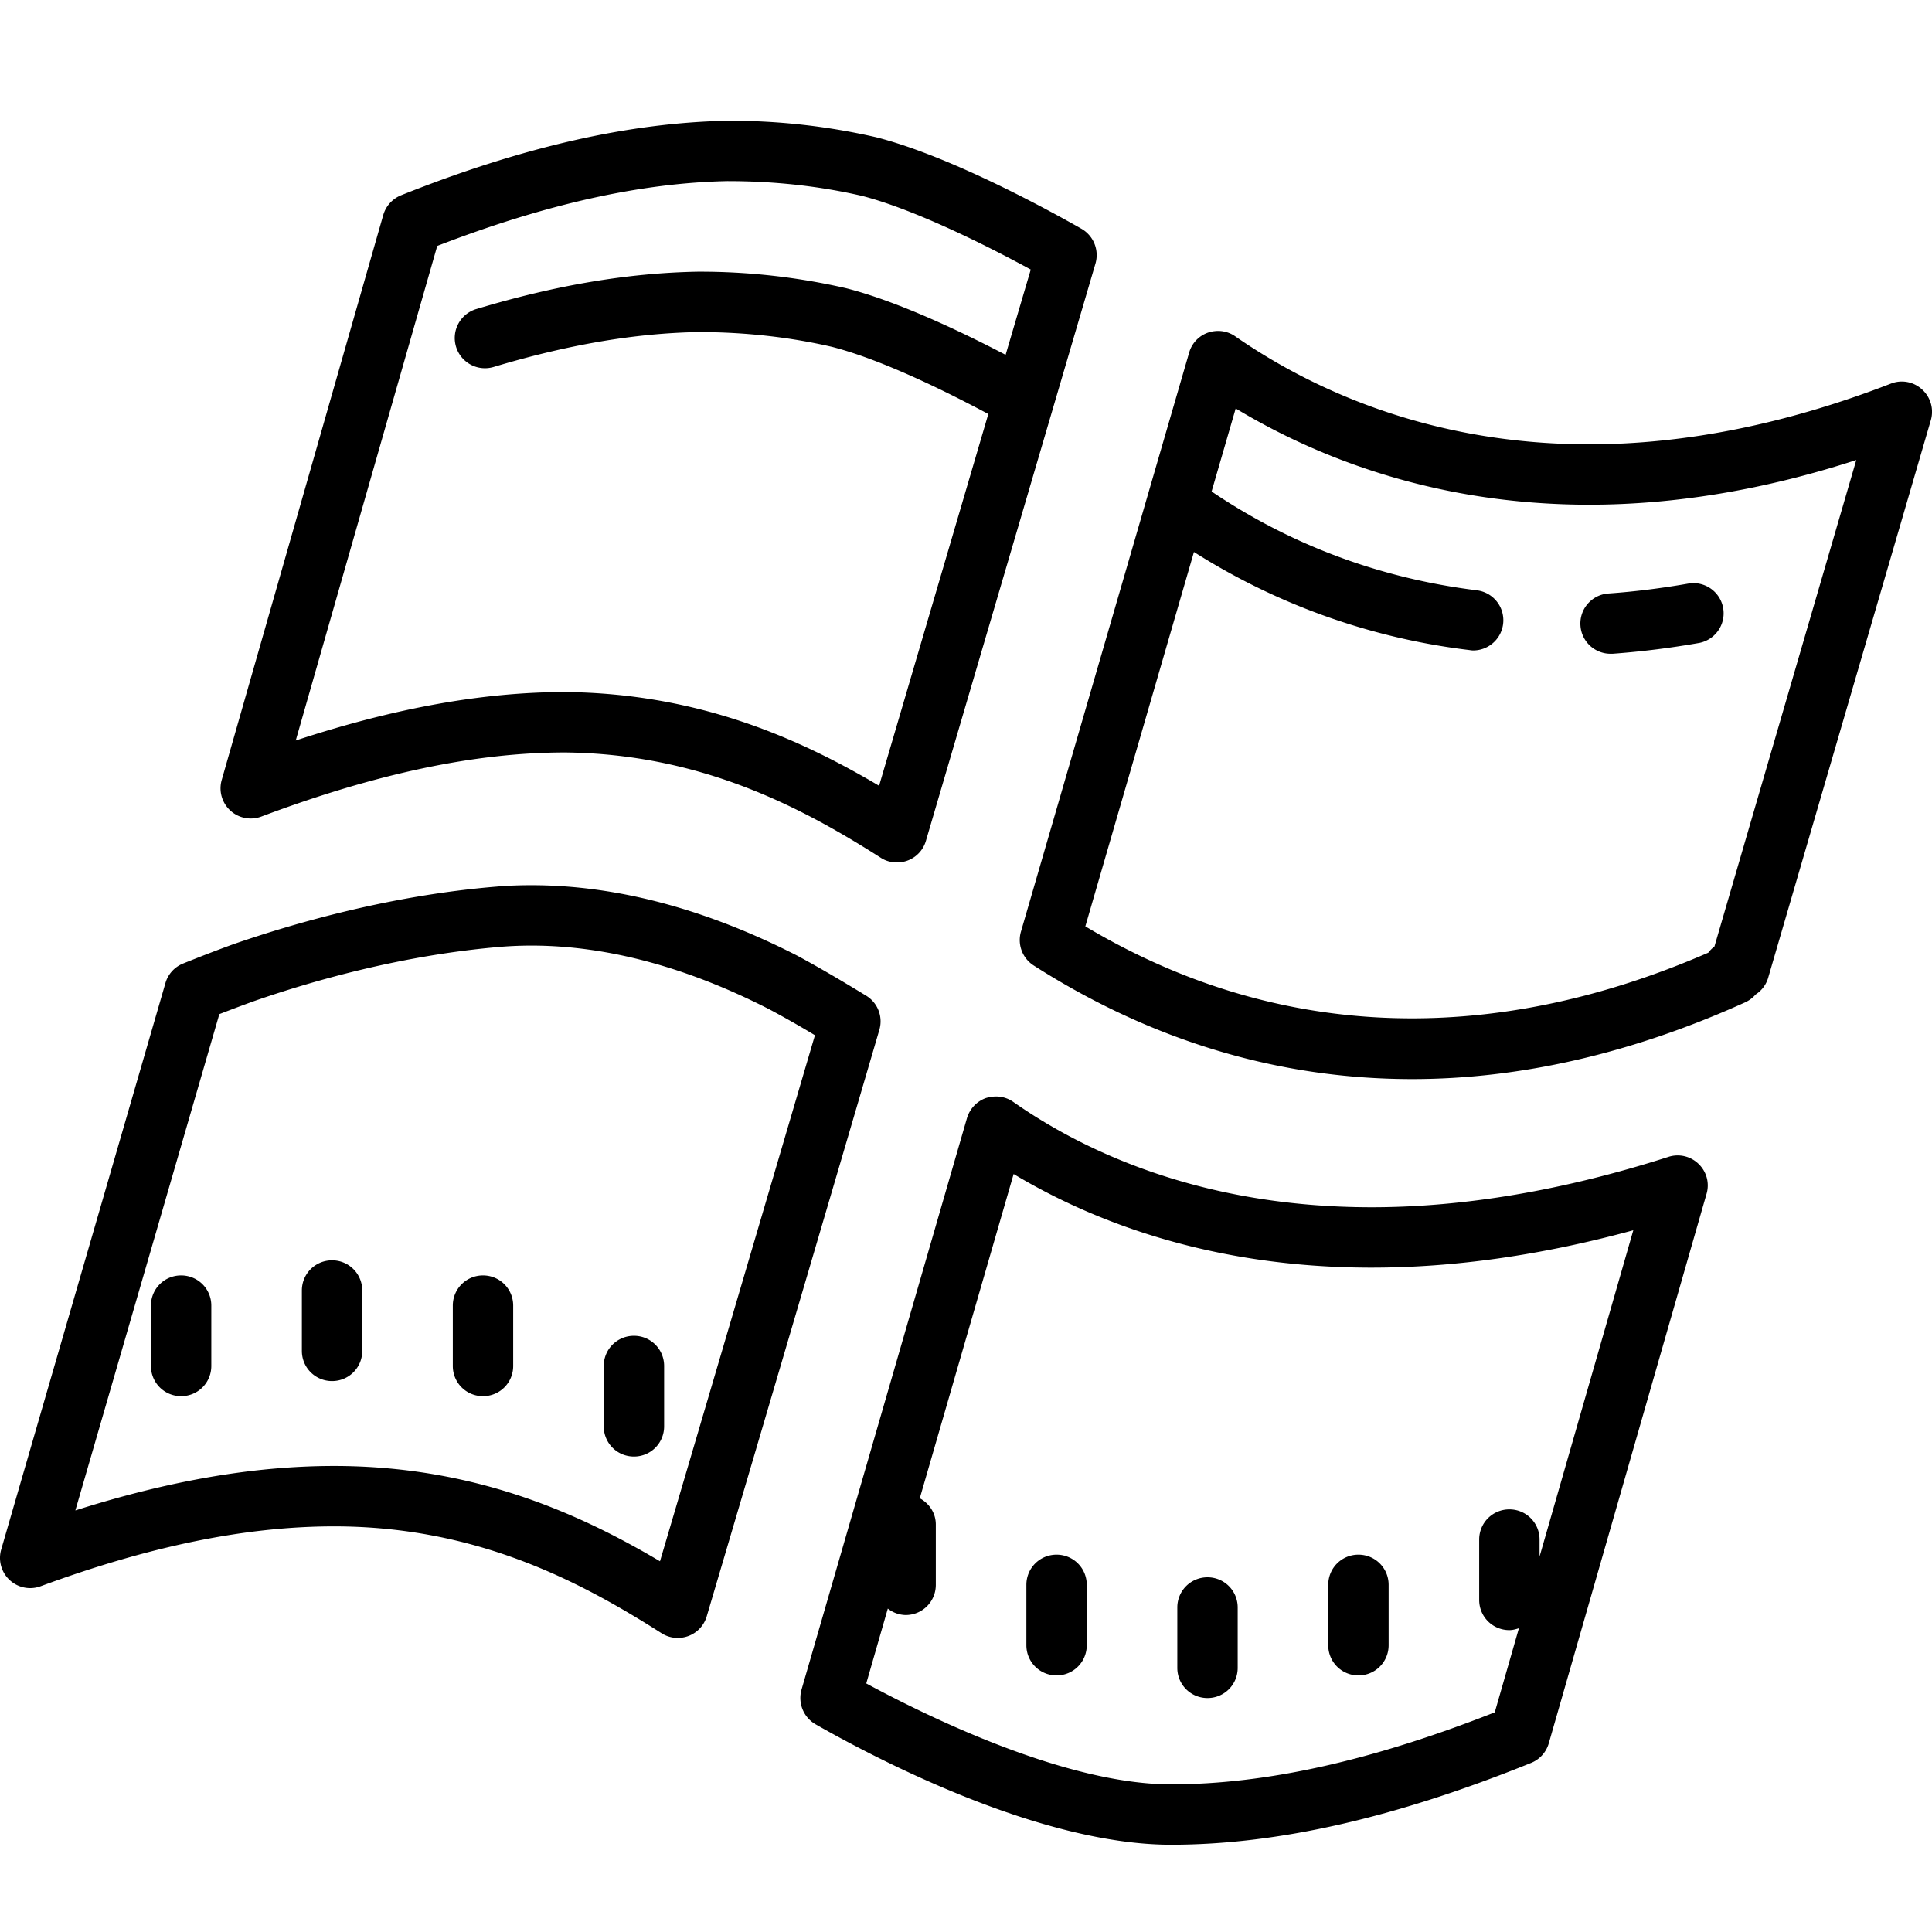 <svg xmlns="http://www.w3.org/2000/svg" viewBox="0 0 64 64"><path d="M24.105 4c-3.265.063-6.804.867-10.82 2.469a1.009 1.009 0 0 0-.59.656L7.344 25.84a1 1 0 0 0 1.313 1.21c3.808-1.429 7.1-2.124 10.062-2.124 4.465.047 7.793 1.789 10.457 3.488.16.106.347.156.539.156a.994.994 0 0 0 .957-.715L36.289 8.73a1.006 1.006 0 0 0-.465-1.152c-.965-.55-4.3-2.394-6.797-3.031A21.663 21.663 0 0 0 24.11 4zm.02 2c1.543 0 3.04.168 4.426.488 1.566.399 3.804 1.465 5.594 2.442l-.833 2.824c-1.453-.758-3.566-1.77-5.285-2.207A21.638 21.638 0 0 0 23.11 9h-.004c-2.3.043-4.695.445-7.328 1.238a1 1 0 1 0 .575 1.918c2.457-.738 4.675-1.117 6.773-1.156 1.543 0 3.04.168 4.426.488 1.66.422 3.828 1.5 5.187 2.227L29.121 26.03c-2.71-1.605-6.039-3.062-10.398-3.105-2.711 0-5.645.527-8.926 1.605l4.687-16.383c3.598-1.39 6.762-2.093 9.641-2.148zm16.121 4.969a.985.985 0 0 0-.855.715l-5.57 19.175a.999.999 0 0 0 .417 1.121c3.907 2.497 8.125 3.766 12.54 3.766 3.59 0 7.3-.855 11.035-2.543.132-.062.25-.148.343-.258a.989.989 0 0 0 .418-.558l5.387-18.465a.996.996 0 0 0-.285-1.016.988.988 0 0 0-1.035-.199c-3.45 1.336-6.817 2.012-9.996 2.012-5.434 0-9.375-1.946-11.727-3.578a.988.988 0 0 0-.672-.172zm.688 2.562c2.644 1.594 6.574 3.188 11.71 3.188 2.848 0 5.817-.496 8.848-1.48l-4.699 16.116a1.001 1.001 0 0 0-.203.204c-7.317 3.18-14.39 2.859-20.637-.872l3.598-12.402a21.915 21.915 0 0 0 9.133 3.25.631.631 0 0 0 .125.012 1 1 0 0 0 .117-1.992c-3.215-.399-6.168-1.504-8.79-3.274zm15.015 5.797c-.89.156-1.785.27-2.668.332a.996.996 0 0 0-.926 1.07.997.997 0 0 0 .993.926h.074c.953-.07 1.922-.191 2.879-.36a1 1 0 0 0-.352-1.968zm-38.34 9.996c-.386 0-.773.012-1.168.047-3.464.285-6.648 1.192-8.718 1.91-.54.196-1.086.407-1.657.637a.99.99 0 0 0-.586.648L.04 51.328a1 1 0 0 0 1.304 1.219c3.629-1.336 6.808-1.984 9.722-1.984 4.672 0 8.106 1.789 10.848 3.539a.985.985 0 0 0 .54.156.995.995 0 0 0 .957-.715c1.39-4.695 4.726-16.035 5.718-19.426a.995.995 0 0 0-.442-1.137c-.71-.433-1.476-.89-2.273-1.32-3.031-1.55-5.992-2.336-8.805-2.336zm0 2c2.493 0 5.149.715 7.875 2.11a32.79 32.79 0 0 1 1.512.859c-1.094 3.719-3.7 12.574-5.133 17.426-2.793-1.653-6.242-3.157-10.797-3.157-2.644 0-5.46.485-8.57 1.473l4.77-16.441c.386-.149.761-.29 1.125-.422 1.949-.68 4.957-1.54 8.218-1.809.34-.027.672-.039 1-.039zm15.282 5.004c-.082.008-.16.024-.235.047-.304.11-.535.36-.625.668l-5.48 18.93c-.125.445.066.918.469 1.148 2.105 1.2 7.468 3.988 11.77 3.988 3.515 0 7.417-.886 11.929-2.71a1 1 0 0 0 .586-.649l5.226-18.2a.984.984 0 0 0-.261-.991.993.993 0 0 0-1.004-.235c-3.45 1.106-6.762 1.668-9.832 1.668-5.696 0-9.598-1.898-11.871-3.492a.988.988 0 0 0-.672-.172zm.687 2.563c2.586 1.55 6.512 3.101 11.856 3.101 2.746 0 5.656-.414 8.671-1.238L51 51.563V51c0-.555-.445-1-1-1-.555 0-1 .445-1 1v2c0 .555.445 1 1 1 .113 0 .219-.031.316-.063l-.8 2.786c-4.075 1.605-7.59 2.386-10.73 2.386-3.466 0-8.016-2.222-10.09-3.343l.714-2.48a.98.98 0 0 0 .59.214c.555 0 1-.445 1-1v-2c0-.379-.219-.7-.531-.867zM11 41.75c-.555 0-1 .445-1 1v2c0 .555.445 1 1 1 .555 0 1-.445 1-1v-2c0-.555-.445-1-1-1zm-5 .5c-.555 0-1 .445-1 1v2c0 .555.445 1 1 1 .555 0 1-.445 1-1v-2c0-.555-.445-1-1-1zm10 0c-.555 0-1 .445-1 1v2c0 .555.445 1 1 1 .555 0 1-.445 1-1v-2c0-.555-.445-1-1-1zm5 2c-.555 0-1 .445-1 1v2c0 .555.445 1 1 1 .555 0 1-.445 1-1v-2c0-.555-.445-1-1-1zm14 7.25c-.555 0-1 .445-1 1v2c0 .555.445 1 1 1 .555 0 1-.445 1-1v-2c0-.555-.445-1-1-1zm10 0c-.555 0-1 .445-1 1v2c0 .555.445 1 1 1 .555 0 1-.445 1-1v-2c0-.555-.445-1-1-1zm-5 .75c-.555 0-1 .445-1 1v2c0 .555.445 1 1 1 .555 0 1-.445 1-1v-2c0-.555-.445-1-1-1z"/></svg>